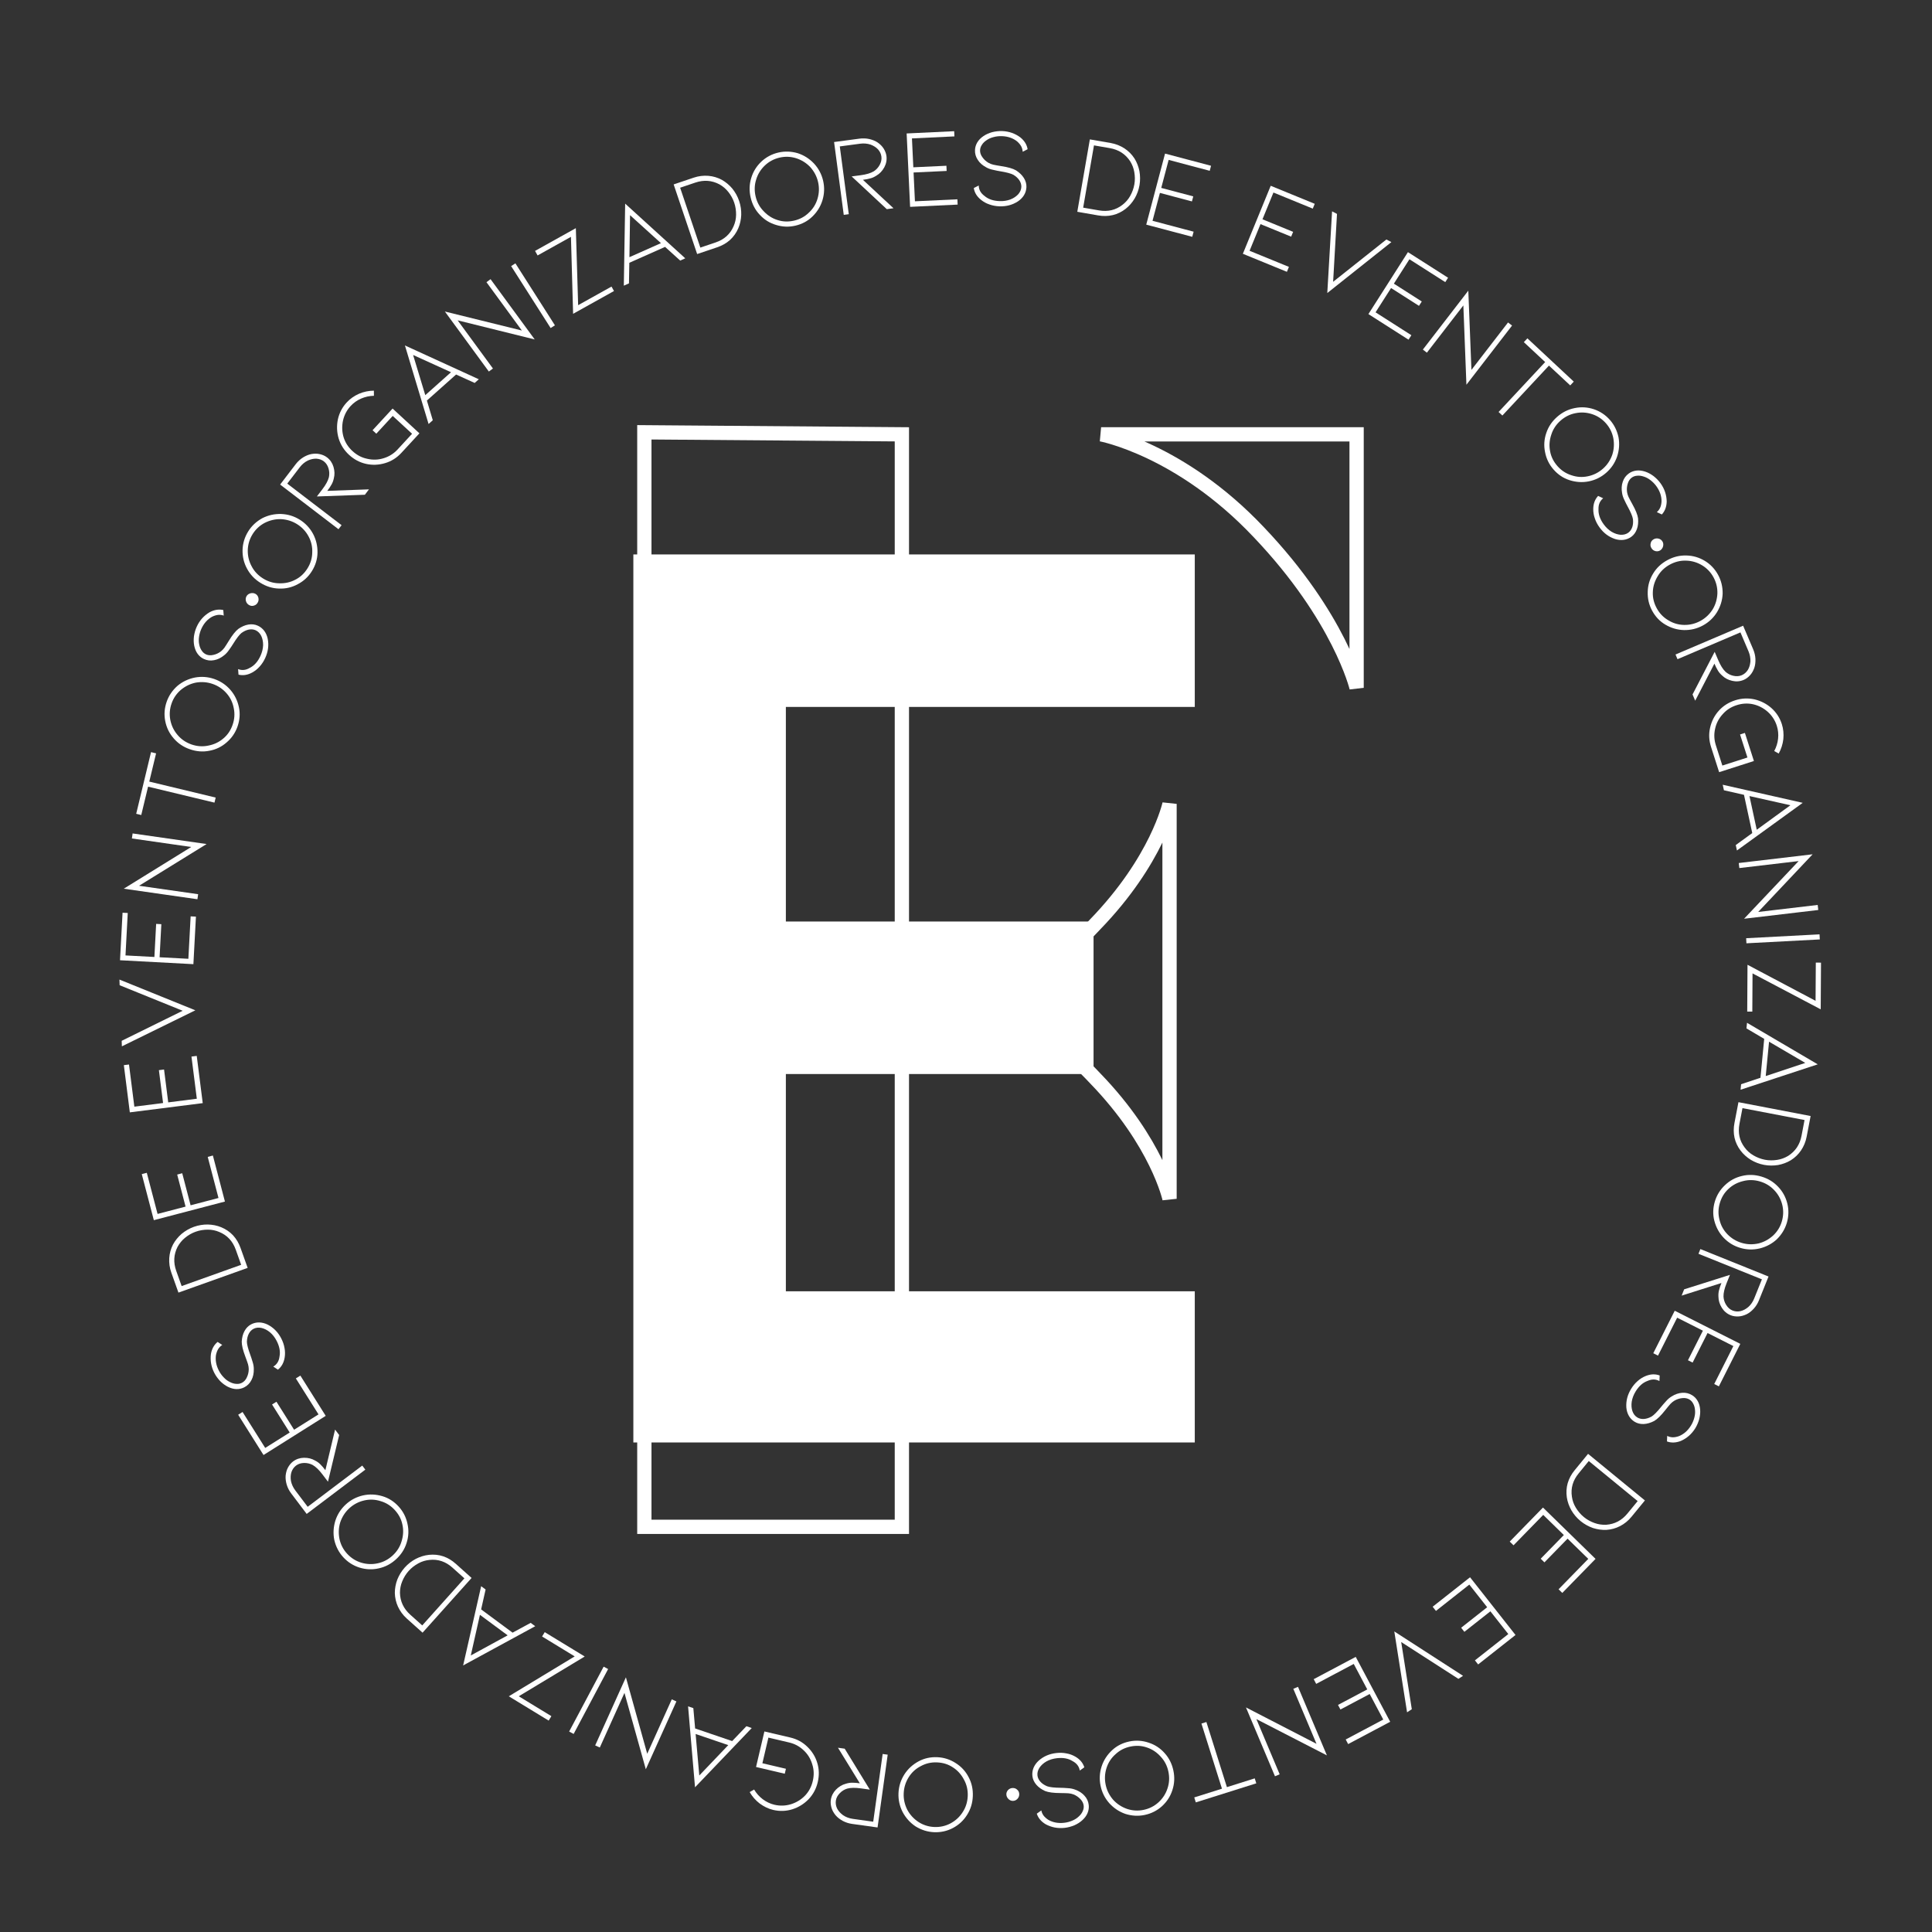 <?xml version="1.0" encoding="UTF-8"?>
<!DOCTYPE svg PUBLIC '-//W3C//DTD SVG 1.0//EN'
          'http://www.w3.org/TR/2001/REC-SVG-20010904/DTD/svg10.dtd'>
<svg height="375" version="1.0" viewBox="0 0 375 375" width="375" xmlns="http://www.w3.org/2000/svg" xmlns:xlink="http://www.w3.org/1999/xlink"
><rect x="0" y="0" width="375" height="375" fill="#333333" stroke="none"/><g fill="#fff"
  ><g
    ><g
      ><path d="M -14.707 2.863 C -15.391 3.953 -15.77 5.145 -15.828 6.461 C -15.883 7.777 -15.605 8.996 -15.02 10.141 C -14.406 11.285 -13.57 12.223 -12.5 12.93 C -11.391 13.613 -10.195 13.992 -8.926 14.047 C -7.609 14.105 -6.391 13.828 -5.266 13.238 C -4.121 12.629 -3.207 11.789 -2.523 10.699 C -1.816 9.586 -1.457 8.395 -1.402 7.078 C -1.344 5.762 -1.598 4.523 -2.211 3.375 C -2.797 2.23 -3.637 1.316 -4.727 0.633 C -5.816 -0.074 -7.008 -0.453 -8.301 -0.508 C -9.594 -0.566 -10.812 -0.309 -11.938 0.301 C -13.062 0.91 -14 1.75 -14.707 2.863 Z M -14.121 9.695 C -14.625 8.688 -14.867 7.621 -14.816 6.504 C -14.77 5.363 -14.438 4.324 -13.852 3.383 C -13.262 2.441 -12.484 1.727 -11.496 1.223 C -10.527 0.691 -9.484 0.449 -8.344 0.5 C -7.207 0.547 -6.188 0.855 -5.27 1.465 C -4.348 2.055 -3.637 2.852 -3.109 3.863 C -2.578 4.832 -2.34 5.895 -2.387 7.035 C -2.438 8.152 -2.742 9.195 -3.355 10.137 C -3.945 11.074 -4.746 11.809 -5.734 12.34 C -6.699 12.848 -7.742 13.086 -8.883 13.039 C -10 12.992 -11.02 12.66 -11.938 12.074 C -12.855 11.465 -13.59 10.684 -14.121 9.695 Z M -14.121 9.695" transform="translate(190.224 341.58)"
      /></g
    ></g
  ></g
  ><g fill="#fff"
  ><g
    ><g
      ><path d="M -10.324 -1.438 L -11.629 -1.621 L -7.383 5.285 C -7.949 5.207 -8.43 5.16 -8.852 5.168 C -9.25 5.16 -9.68 5.23 -10.121 5.371 C -10.832 5.559 -11.461 5.938 -12.031 6.52 C -12.574 7.086 -12.91 7.75 -13.02 8.531 C -13.09 9.031 -13.027 9.551 -12.879 10.059 C -12.727 10.566 -12.457 11.027 -12.102 11.473 C -11.719 11.926 -11.238 12.281 -10.703 12.578 C -10.145 12.875 -9.531 13.074 -8.879 13.164 L -3.945 13.852 L -1.977 -0.277 L -2.957 -0.41 L -4.789 12.738 L -8.742 12.184 C -9.461 12.086 -10.09 11.844 -10.637 11.477 C -11.16 11.094 -11.543 10.664 -11.789 10.188 C -12.027 9.691 -12.113 9.191 -12.043 8.668 C -11.961 8.105 -11.699 7.633 -11.281 7.203 C -10.867 6.773 -10.387 6.484 -9.852 6.316 C -9.16 6.125 -8.273 6.113 -7.188 6.266 L -5.449 6.508 Z M -10.324 -1.438" transform="translate(174.279 340.856)"
      /></g
    ></g
  ></g
  ><g fill="#fff"
  ><g
    ><g
      ><path d="M -13.094 -3.074 L -14.715 3.824 L -9.141 5.133 L -8.914 4.172 L -13.484 3.098 L -12.316 -1.879 L -8.301 -0.934 C -7.23 -0.684 -6.289 -0.191 -5.48 0.582 C -4.664 1.34 -4.113 2.258 -3.801 3.32 C -3.461 4.371 -3.441 5.434 -3.703 6.547 C -3.957 7.637 -4.449 8.578 -5.199 9.371 C -5.945 10.145 -6.867 10.715 -7.938 11.051 C -8.98 11.367 -10.051 11.41 -11.141 11.156 C -11.953 10.965 -12.723 10.602 -13.414 10.082 C -14.102 9.559 -14.652 8.934 -15.09 8.199 L -15.949 8.695 C -15.453 9.555 -14.816 10.293 -14.012 10.91 C -13.207 11.504 -12.336 11.934 -11.375 12.16 C -10.117 12.457 -8.887 12.406 -7.672 12.035 C -6.453 11.648 -5.398 10.992 -4.508 10.074 C -3.605 9.117 -3.031 8.012 -2.742 6.773 C -2.438 5.492 -2.461 4.246 -2.832 3.031 C -3.199 1.816 -3.852 0.762 -4.793 -0.133 C -5.711 -1.027 -6.812 -1.602 -8.074 -1.898 Z M -13.094 -3.074" transform="translate(161.463 339.147)"
      /></g
    ></g
  ></g
  ><g fill="#fff"
  ><g
    ><g
      ><path d="M -12.031 -0.273 L -12.379 -4.219 L -13.398 -4.562 L -12.051 11.148 L -1.039 -0.355 L -2.078 -0.707 L -4.844 2.176 Z M -11.934 0.801 L -5.598 2.961 L -11.223 8.855 Z M -11.934 0.801" transform="translate(146.954 335.765)"
      /></g
    ></g
  ></g
  ><g fill="#fff"
  ><g
    ><g
      ><path d="M -2.738 -1.238 L -7.504 9.324 L -11.641 -5.516 L -17.605 7.703 L -16.707 8.109 L -11.922 -2.492 L -7.777 12.332 L -1.84 -0.832 Z M -2.738 -1.238" transform="translate(133.13 331.08)"
      /></g
    ></g
  ></g
  ><g fill="#fff"
  ><g
    ><g
      ><path d="M -8.688 11.535 L -1.996 -1.062 L -2.867 -1.523 L -9.562 11.07 Z M -8.688 11.535" transform="translate(120.034 325.021)"
      /></g
    ></g
  ></g
  ><g fill="#fff"
  ><g
    ><g
      ><path d="M -14.785 6.508 L -1.984 -1.211 L -9.742 -5.938 L -10.258 -5.098 L -3.926 -1.234 L -16.719 6.512 L -8.98 11.23 L -8.453 10.367 Z M -14.785 6.508" transform="translate(115.476 322.738)"
      /></g
    ></g
  ></g
  ><g fill="#fff"
  ><g
    ><g
      ><path d="M -11.379 -3.918 L -10.512 -7.781 L -11.375 -8.422 L -14.871 6.957 L -0.883 -0.652 L -1.762 -1.305 L -5.277 0.598 Z M -11.613 -2.863 L -6.234 1.117 L -13.387 5.023 Z M -11.613 -2.863" transform="translate(104.767 316.301)"
      /></g
    ></g
  ></g
  ><g fill="#fff"
  ><g
    ><g
      ><path d="M -1.488 -1.332 L -4.543 -4.07 C -5.293 -4.746 -6.098 -5.23 -7 -5.535 C -7.887 -5.832 -8.809 -5.918 -9.75 -5.82 C -10.633 -5.727 -11.488 -5.461 -12.305 -5.043 C -13.09 -4.629 -13.82 -4.074 -14.465 -3.355 C -15.094 -2.652 -15.562 -1.867 -15.906 -1.023 C -16.219 -0.184 -16.387 0.695 -16.387 1.582 C -16.363 2.512 -16.16 3.402 -15.773 4.25 C -15.367 5.113 -14.812 5.879 -14.062 6.551 L -11.004 9.289 Z M -2.883 -1.258 L -11.066 7.879 L -13.387 5.801 C -14.695 4.629 -15.348 3.219 -15.391 1.559 C -15.387 0.797 -15.258 0.059 -14.953 -0.672 C -14.652 -1.402 -14.254 -2.078 -13.711 -2.684 C -13.156 -3.305 -12.516 -3.789 -11.82 -4.168 C -11.125 -4.551 -10.406 -4.762 -9.664 -4.832 C -7.996 -5.016 -6.508 -4.508 -5.203 -3.336 Z M -2.883 -1.258" transform="translate(93.023 307.613)"
      /></g
    ></g
  ></g
  ><g fill="#fff"
  ><g
    ><g
      ><path d="M -12.422 -8.379 C -13.676 -8.09 -14.789 -7.516 -15.758 -6.625 C -16.727 -5.734 -17.395 -4.676 -17.789 -3.453 C -18.168 -2.211 -18.238 -0.957 -17.98 0.297 C -17.68 1.57 -17.105 2.68 -16.246 3.617 C -15.355 4.59 -14.297 5.254 -13.086 5.633 C -11.844 6.012 -10.605 6.066 -9.348 5.777 C -8.062 5.492 -6.965 4.902 -5.996 4.012 C -5.027 3.121 -4.328 2.066 -3.949 0.824 C -3.555 -0.402 -3.5 -1.641 -3.789 -2.895 C -4.059 -4.164 -4.633 -5.277 -5.508 -6.23 C -6.383 -7.188 -7.426 -7.867 -8.652 -8.23 C -9.879 -8.594 -11.137 -8.664 -12.422 -8.379 Z M -16.84 -3.133 C -16.484 -4.203 -15.898 -5.125 -15.074 -5.883 C -14.234 -6.652 -13.266 -7.156 -12.184 -7.402 C -11.102 -7.652 -10.047 -7.605 -8.988 -7.266 C -7.934 -6.957 -7.023 -6.391 -6.254 -5.551 C -5.48 -4.707 -4.977 -3.77 -4.762 -2.691 C -4.527 -1.625 -4.59 -0.555 -4.93 0.535 C -5.238 1.59 -5.824 2.516 -6.664 3.285 C -7.488 4.043 -8.441 4.559 -9.539 4.793 C -10.621 5.039 -11.707 4.992 -12.781 4.668 C -13.824 4.344 -14.73 3.777 -15.5 2.938 C -16.258 2.113 -16.746 1.16 -16.977 0.094 C -17.195 -0.988 -17.164 -2.059 -16.84 -3.133 Z M -16.84 -3.133" transform="translate(82.874 298.638)"
      /></g
    ></g
  ></g
  ><g fill="#fff"
  ><g
    ><g
      ><path d="M -6.281 -8.316 L -7.074 -9.367 L -8.957 -1.484 C -9.301 -1.941 -9.609 -2.312 -9.914 -2.605 C -10.188 -2.895 -10.543 -3.148 -10.953 -3.359 C -11.59 -3.73 -12.301 -3.91 -13.117 -3.898 C -13.902 -3.883 -14.609 -3.652 -15.238 -3.176 C -15.641 -2.871 -15.965 -2.461 -16.219 -1.996 C -16.473 -1.531 -16.605 -1.016 -16.668 -0.445 C -16.719 0.141 -16.629 0.734 -16.461 1.32 C -16.281 1.926 -15.984 2.5 -15.586 3.027 L -12.586 7 L -1.203 -1.594 L -1.797 -2.383 L -12.391 5.617 L -14.801 2.43 C -15.234 1.852 -15.508 1.234 -15.641 0.59 C -15.738 -0.051 -15.703 -0.625 -15.539 -1.133 C -15.355 -1.656 -15.062 -2.07 -14.645 -2.387 C -14.188 -2.73 -13.668 -2.879 -13.07 -2.891 C -12.473 -2.898 -11.93 -2.762 -11.43 -2.504 C -10.809 -2.148 -10.172 -1.527 -9.512 -0.652 L -8.453 0.746 Z M -6.281 -8.316" transform="translate(72.112 286.851)"
      /></g
    ></g
  ></g
  ><g fill="#fff"
  ><g
    ><g
      ><path d="M -13.133 5.91 L -1.062 -1.691 L -5.984 -9.508 L -6.859 -8.957 L -2.461 -1.977 L -7.199 1.004 L -10.625 -4.434 L -11.477 -3.898 L -8.051 1.543 L -12.805 4.535 L -17.203 -2.445 L -18.055 -1.906 Z M -13.133 5.91" transform="translate(64.283 276.508)"
      /></g
    ></g
  ></g
  ><g fill="#fff"
  ><g
    ><g
      ><path d="M -8.766 -8.781 C -9.309 -8.5 -9.746 -8.055 -10.062 -7.469 C -10.379 -6.887 -10.547 -6.207 -10.594 -5.441 C -10.605 -4.746 -10.375 -3.777 -9.898 -2.516 C -9.652 -1.852 -9.469 -1.355 -9.375 -1.031 C -9.285 -0.707 -9.238 -0.387 -9.234 -0.09 C -9.238 0.477 -9.359 1.008 -9.598 1.504 C -9.824 2.016 -10.164 2.363 -10.555 2.566 C -10.867 2.727 -11.219 2.812 -11.633 2.777 C -12.035 2.762 -12.438 2.652 -12.871 2.43 C -13.297 2.23 -13.695 1.941 -14.07 1.543 C -14.441 1.168 -14.77 0.719 -15.031 0.211 C -15.566 -0.82 -15.746 -1.84 -15.594 -2.832 C -15.5 -3.273 -15.359 -3.668 -15.156 -3.996 C -14.938 -4.332 -14.676 -4.59 -14.375 -4.773 L -15.273 -5.367 C -15.953 -4.82 -16.395 -4.047 -16.578 -3.016 C -16.738 -1.746 -16.523 -0.523 -15.91 0.668 C -15.598 1.27 -15.207 1.785 -14.77 2.25 C -14.312 2.707 -13.824 3.07 -13.293 3.34 C -12.73 3.617 -12.176 3.777 -11.629 3.789 C -11.078 3.801 -10.57 3.684 -10.102 3.445 C -9.496 3.133 -9.023 2.664 -8.707 2.031 C -8.383 1.418 -8.234 0.699 -8.254 -0.105 C -8.25 -0.527 -8.324 -1.008 -8.5 -1.535 C -8.656 -2.07 -8.809 -2.512 -8.93 -2.844 C -9.359 -4.004 -9.586 -4.875 -9.594 -5.414 C -9.57 -5.996 -9.461 -6.496 -9.238 -6.93 C -9.02 -7.367 -8.699 -7.703 -8.312 -7.906 C -7.844 -8.148 -7.324 -8.195 -6.773 -8.082 C -6.211 -7.953 -5.648 -7.676 -5.133 -7.25 C -4.605 -6.809 -4.168 -6.246 -3.824 -5.582 C -3.27 -4.508 -3.07 -3.5 -3.262 -2.535 C -3.367 -1.641 -3.773 -0.988 -4.473 -0.578 L -3.57 0.02 C -2.852 -0.551 -2.422 -1.34 -2.258 -2.363 C -2.168 -2.953 -2.168 -3.574 -2.293 -4.199 C -2.402 -4.836 -2.617 -5.441 -2.926 -6.047 C -3.543 -7.234 -4.398 -8.125 -5.543 -8.719 C -6.078 -8.984 -6.648 -9.137 -7.199 -9.148 C -7.75 -9.16 -8.277 -9.035 -8.766 -8.781 Z M -8.766 -8.781" transform="translate(57.516 265.832)"
      /></g
    ></g
  ></g
  ><g fill="#fff"
  ><g
    ><g
      ><path d="M -0.672 -1.879 L -2.051 -5.746 C -2.391 -6.695 -2.867 -7.504 -3.512 -8.207 C -4.152 -8.887 -4.918 -9.402 -5.793 -9.766 C -6.613 -10.105 -7.492 -10.281 -8.41 -10.301 C -9.297 -10.309 -10.203 -10.172 -11.113 -9.848 C -12 -9.531 -12.789 -9.062 -13.492 -8.484 C -14.168 -7.895 -14.734 -7.203 -15.156 -6.426 C -15.582 -5.598 -15.828 -4.715 -15.891 -3.785 C -15.945 -2.832 -15.824 -1.898 -15.484 -0.949 L -14.105 2.918 Z M -1.934 -2.477 L -13.484 1.648 L -14.531 -1.289 C -15.125 -2.941 -15.023 -4.492 -14.273 -5.973 C -13.902 -6.637 -13.438 -7.223 -12.824 -7.723 C -12.211 -8.223 -11.539 -8.625 -10.773 -8.898 C -9.988 -9.18 -9.191 -9.301 -8.402 -9.301 C -7.609 -9.305 -6.879 -9.148 -6.191 -8.855 C -4.637 -8.223 -3.57 -7.066 -2.98 -5.414 Z M -1.934 -2.477" transform="translate(48.742 247.977)"
      /></g
    ></g
  ></g
  ><g fill="#fff"
  ><g
    ><g
      ><path d="M -14.305 1.68 L -0.504 -1.934 L -2.844 -10.867 L -3.844 -10.605 L -1.754 -2.625 L -7.168 -1.207 L -8.793 -7.43 L -9.77 -7.172 L -8.145 -0.953 L -13.578 0.469 L -15.668 -7.512 L -16.645 -7.258 Z M -14.305 1.68" transform="translate(44.163 235.154)"
      /></g
    ></g
  ></g
  ><g fill="#fff"
  ><g
    ><g
      ><path d="M -14.402 -0.188 L -0.25 -1.98 L -1.414 -11.145 L -2.438 -11.016 L -1.398 -2.832 L -6.949 -2.125 L -7.758 -8.504 L -8.758 -8.379 L -7.949 -2 L -13.523 -1.293 L -14.562 -9.477 L -15.562 -9.352 Z M -14.402 -0.188" transform="translate(39.601 216.096)"
      /></g
    ></g
  ></g
  ><g fill="#fff"
  ><g
    ><g
      ><path d="M -14.328 -1.586 L -14.289 -0.512 L -0.031 -7.508 L -14.762 -13.473 L -14.723 -12.375 L -2.488 -7.418 Z M -14.328 -1.586" transform="translate(37.946 203.607)"
      /></g
    ></g
  ></g
  ><g fill="#fff"
  ><g
    ><g
      ><path d="M -14.137 -2.754 L 0.105 -1.992 L 0.598 -11.219 L -0.43 -11.273 L -0.871 -3.035 L -6.457 -3.332 L -6.117 -9.754 L -7.125 -9.809 L -7.465 -3.387 L -13.074 -3.688 L -12.637 -11.926 L -13.645 -11.977 Z M -14.137 -2.754" transform="translate(37.433 189.136)"
      /></g
    ></g
  ></g
  ><g fill="#fff"
  ><g
    ><g
      ><path d="M 0.426 -2.977 L -11.043 -4.617 L 2.066 -12.715 L -12.293 -14.773 L -12.434 -13.797 L -0.918 -12.145 L -14.008 -4.047 L 0.285 -2 Z M 0.426 -2.977" transform="translate(38.034 176.543)"
      /></g
    ></g
  ></g
  ><g fill="#fff"
  ><g
    ><g
      ><path d="M -13.59 -4.488 L -12.609 -4.25 L -11.285 -9.754 L 1.602 -6.656 L 1.836 -7.637 L -11.051 -10.738 L -9.73 -16.219 L -10.711 -16.457 Z M -13.59 -4.488" transform="translate(40.027 162.445)"
      /></g
    ></g
  ></g
  ><g fill="#fff"
  ><g
    ><g
      ><path d="M 1.496 -14.906 C 0.648 -15.875 -0.383 -16.582 -1.625 -17.016 C -2.867 -17.449 -4.117 -17.535 -5.383 -17.305 C -6.656 -17.051 -7.793 -16.516 -8.777 -15.695 C -9.754 -14.828 -10.461 -13.797 -10.879 -12.594 C -11.312 -11.352 -11.398 -10.105 -11.156 -8.859 C -10.906 -7.586 -10.363 -6.469 -9.516 -5.5 C -8.656 -4.5 -7.617 -3.816 -6.375 -3.383 C -5.129 -2.949 -3.867 -2.836 -2.594 -3.09 C -1.328 -3.32 -0.211 -3.859 0.758 -4.707 C 1.746 -5.551 2.453 -6.582 2.879 -7.805 C 3.305 -9.027 3.414 -10.266 3.152 -11.52 C 2.891 -12.773 2.359 -13.91 1.496 -14.906 Z M -5.215 -16.316 C -4.102 -16.508 -3.012 -16.43 -1.957 -16.062 C -0.879 -15.688 0.023 -15.074 0.754 -14.238 C 1.484 -13.402 1.945 -12.453 2.145 -11.359 C 2.371 -10.281 2.301 -9.211 1.926 -8.137 C 1.551 -7.059 0.965 -6.172 0.113 -5.469 C -0.715 -4.758 -1.684 -4.305 -2.805 -4.09 C -3.883 -3.863 -4.973 -3.938 -6.051 -4.312 C -7.105 -4.684 -8.016 -5.277 -8.738 -6.133 C -9.469 -6.969 -9.941 -7.945 -10.164 -9.047 C -10.371 -10.117 -10.301 -11.188 -9.926 -12.262 C -9.559 -13.32 -8.949 -14.199 -8.121 -14.91 C -7.27 -15.613 -6.312 -16.094 -5.215 -16.316 Z M -5.215 -16.316" transform="translate(43.226 148.813)"
      /></g
    ></g
  ></g
  ><g fill="#fff"
  ><g
    ><g
      ><path d="M 1.527 -12.312 C 0.969 -12.57 0.348 -12.637 -0.305 -12.527 C -0.957 -12.418 -1.598 -12.133 -2.23 -11.699 C -2.785 -11.277 -3.41 -10.5 -4.109 -9.348 C -4.48 -8.746 -4.762 -8.297 -4.957 -8.023 C -5.156 -7.754 -5.383 -7.52 -5.613 -7.336 C -6.062 -6.988 -6.555 -6.754 -7.09 -6.641 C -7.637 -6.504 -8.121 -6.555 -8.52 -6.738 C -8.836 -6.887 -9.121 -7.113 -9.348 -7.457 C -9.582 -7.785 -9.742 -8.172 -9.84 -8.648 C -9.941 -9.109 -9.957 -9.598 -9.879 -10.141 C -9.805 -10.664 -9.656 -11.199 -9.418 -11.719 C -8.934 -12.773 -8.242 -13.543 -7.363 -14.035 C -6.957 -14.234 -6.562 -14.363 -6.18 -14.406 C -5.777 -14.438 -5.414 -14.391 -5.086 -14.266 L -5.168 -15.344 C -6.02 -15.539 -6.898 -15.414 -7.824 -14.922 C -8.922 -14.266 -9.758 -13.348 -10.316 -12.129 C -10.602 -11.512 -10.766 -10.887 -10.863 -10.254 C -10.941 -9.613 -10.93 -9.008 -10.812 -8.422 C -10.684 -7.809 -10.469 -7.273 -10.141 -6.832 C -9.812 -6.391 -9.41 -6.062 -8.93 -5.844 C -8.312 -5.559 -7.652 -5.473 -6.961 -5.613 C -6.277 -5.734 -5.621 -6.059 -4.996 -6.57 C -4.664 -6.828 -4.332 -7.184 -4.023 -7.645 C -3.691 -8.098 -3.441 -8.488 -3.254 -8.789 C -2.602 -9.84 -2.055 -10.555 -1.637 -10.895 C -1.164 -11.234 -0.703 -11.453 -0.223 -11.551 C 0.254 -11.645 0.719 -11.598 1.117 -11.418 C 1.594 -11.195 1.949 -10.816 2.203 -10.312 C 2.445 -9.789 2.574 -9.176 2.559 -8.508 C 2.531 -7.82 2.355 -7.129 2.047 -6.449 C 1.543 -5.352 0.871 -4.574 -0.008 -4.133 C -0.777 -3.668 -1.543 -3.582 -2.297 -3.883 L -2.215 -2.805 C -1.324 -2.586 -0.434 -2.734 0.473 -3.234 C 0.992 -3.527 1.48 -3.906 1.898 -4.391 C 2.332 -4.867 2.68 -5.41 2.965 -6.027 C 3.523 -7.246 3.699 -8.469 3.461 -9.734 C 3.344 -10.32 3.109 -10.863 2.781 -11.305 C 2.449 -11.746 2.027 -12.086 1.527 -12.312 Z M 1.527 -12.312" transform="translate(48.51 133.754)"
      /></g
    ></g
  ></g
  ><g fill="#fff"
  ><g
    ><g
      ><path d="M -4.055 -4.945 C -3.898 -5.234 -3.863 -5.539 -3.953 -5.883 C -4.051 -6.211 -4.242 -6.461 -4.531 -6.613 C -4.824 -6.77 -5.156 -6.797 -5.5 -6.707 C -5.859 -6.598 -6.109 -6.41 -6.262 -6.117 C -6.43 -5.809 -6.445 -5.496 -6.348 -5.168 C -6.238 -4.812 -6.02 -4.57 -5.707 -4.406 C -5.418 -4.25 -5.113 -4.215 -4.777 -4.332 C -4.449 -4.434 -4.219 -4.633 -4.055 -4.945 Z M -4.055 -4.945" transform="translate(54.096 121.87)"
      /></g
    ></g
  ></g
  ><g fill="#fff"
  ><g
    ><g
      ><path d="M 4.75 -14.211 C 4.137 -15.34 3.285 -16.258 2.168 -16.957 C 1.051 -17.652 -0.145 -18.012 -1.434 -18.062 C -2.73 -18.098 -3.957 -17.828 -5.098 -17.246 C -6.242 -16.613 -7.16 -15.766 -7.832 -14.684 C -8.527 -13.566 -8.887 -12.371 -8.93 -11.102 C -8.961 -9.805 -8.684 -8.594 -8.07 -7.461 C -7.449 -6.301 -6.59 -5.402 -5.473 -4.703 C -4.355 -4.008 -3.148 -3.617 -1.852 -3.586 C -0.562 -3.531 0.645 -3.812 1.777 -4.426 C 2.93 -5.027 3.844 -5.875 4.531 -6.977 C 5.215 -8.074 5.594 -9.262 5.617 -10.539 C 5.637 -11.82 5.367 -13.047 4.75 -14.211 Z M -1.488 -17.062 C -0.359 -17.008 0.684 -16.691 1.637 -16.098 C 2.602 -15.496 3.348 -14.695 3.875 -13.719 C 4.402 -12.742 4.641 -11.715 4.598 -10.605 C 4.582 -9.504 4.277 -8.477 3.676 -7.508 C 3.07 -6.543 2.301 -5.805 1.316 -5.309 C 0.352 -4.797 -0.691 -4.57 -1.832 -4.609 C -2.934 -4.625 -3.98 -4.938 -4.949 -5.543 C -5.898 -6.133 -6.652 -6.914 -7.168 -7.91 C -7.699 -8.887 -7.945 -9.945 -7.918 -11.066 C -7.883 -12.156 -7.578 -13.184 -6.977 -14.152 C -6.383 -15.102 -5.598 -15.824 -4.633 -16.336 C -3.648 -16.832 -2.609 -17.09 -1.488 -17.062 Z M -1.488 -17.062" transform="translate(56.01 117.826)"
      /></g
    ></g
  ></g
  ><g fill="#fff"
  ><g
    ><g
      ><path d="M 6.336 -8.277 L 7.133 -9.324 L -0.965 -9.027 C -0.617 -9.48 -0.344 -9.879 -0.141 -10.25 C 0.062 -10.59 0.211 -11 0.309 -11.453 C 0.496 -12.164 0.477 -12.898 0.246 -13.684 C 0.02 -14.434 -0.391 -15.055 -1.016 -15.531 C -1.418 -15.84 -1.898 -16.043 -2.414 -16.16 C -2.934 -16.281 -3.465 -16.273 -4.031 -16.18 C -4.609 -16.074 -5.156 -15.828 -5.68 -15.508 C -6.211 -15.172 -6.688 -14.73 -7.086 -14.211 L -10.113 -10.254 L 1.215 -1.586 L 1.812 -2.371 L -8.73 -10.438 L -6.301 -13.609 C -5.863 -14.184 -5.34 -14.613 -4.754 -14.91 C -4.164 -15.176 -3.602 -15.301 -3.062 -15.277 C -2.512 -15.238 -2.035 -15.07 -1.617 -14.75 C -1.164 -14.402 -0.883 -13.938 -0.715 -13.367 C -0.543 -12.793 -0.531 -12.23 -0.645 -11.684 C -0.82 -10.988 -1.25 -10.211 -1.914 -9.34 L -2.98 -7.945 Z M 6.336 -8.277" transform="translate(64.486 104.307)"
      /></g
    ></g
  ></g
  ><g fill="#fff"
  ><g
    ><g
      ><path d="M 9.125 -9.883 L 3.918 -14.691 L 0.031 -10.484 L 0.758 -9.812 L 3.941 -13.262 L 7.699 -9.797 L 4.902 -6.766 C 4.156 -5.957 3.262 -5.379 2.188 -5.055 C 1.133 -4.719 0.062 -4.691 -1.02 -4.945 C -2.102 -5.164 -3.035 -5.672 -3.875 -6.445 C -4.699 -7.203 -5.277 -8.098 -5.598 -9.141 C -5.902 -10.168 -5.945 -11.254 -5.711 -12.352 C -5.473 -13.414 -4.984 -14.367 -4.227 -15.188 C -3.66 -15.801 -2.965 -16.297 -2.172 -16.637 C -1.375 -16.98 -0.562 -17.152 0.293 -17.172 L 0.285 -18.164 C -0.711 -18.156 -1.664 -17.961 -2.598 -17.566 C -3.512 -17.16 -4.312 -16.613 -4.98 -15.887 C -5.859 -14.938 -6.422 -13.844 -6.699 -12.605 C -6.961 -11.352 -6.91 -10.113 -6.551 -8.883 C -6.16 -7.625 -5.48 -6.582 -4.547 -5.719 C -3.578 -4.824 -2.484 -4.234 -1.246 -3.957 C -0.008 -3.68 1.234 -3.73 2.477 -4.105 C 3.703 -4.465 4.75 -5.145 5.625 -6.094 Z M 9.125 -9.883" transform="translate(72.285 93.992)"
      /></g
    ></g
  ></g
  ><g fill="#fff"
  ><g
    ><g
      ><path d="M 6.16 -10.336 L 9.766 -8.699 L 10.57 -9.414 L -3.77 -15.977 L 0.82 -0.73 L 1.637 -1.461 L 0.492 -5.285 Z M 5.176 -10.781 L 0.18 -6.332 L -2.184 -14.129 Z M 5.176 -10.781" transform="translate(82.367 83.03)"
      /></g
    ></g
  ></g
  ><g fill="#fff"
  ><g
    ><g
      ><path d="M 2.426 -1.777 L -4.422 -11.125 L 10.535 -7.418 L 1.965 -19.117 L 1.168 -18.535 L 8.039 -9.152 L -6.902 -12.84 L 1.629 -1.191 Z M 2.426 -1.777" transform="translate(93.253 73.305)"
      /></g
    ></g
  ></g
  ><g fill="#fff"
  ><g
    ><g
      ><path d="M -5.762 -13.242 L 1.906 -1.215 L 2.738 -1.746 L -4.93 -13.773 Z M -5.762 -13.242" transform="translate(104.972 64.89)"
      /></g
    ></g
  ></g
  ><g fill="#fff"
  ><g
    ><g
      ><path d="M 1.613 -16.074 L 2.031 -1.133 L 9.965 -5.555 L 9.484 -6.418 L 3.008 -2.809 L 2.562 -17.758 L -5.355 -13.344 L -4.863 -12.461 Z M 1.613 -16.074" transform="translate(109.209 62.043)"
      /></g
    ></g
  ></g
  ><g fill="#fff"
  ><g
    ><g
      ><path d="M 9.012 -7.973 L 11.949 -5.316 L 12.93 -5.754 L 1.266 -16.367 L 1.004 -0.445 L 2.004 -0.891 L 2.074 -4.887 Z M 8.211 -8.699 L 2.094 -5.977 L 2.215 -14.125 Z M 8.211 -8.699" transform="translate(120.078 55.894)"
      /></g
    ></g
  ></g
  ><g fill="#fff"
  ><g
    ><g
      ><path d="M 1.891 -0.637 L 5.781 -1.949 C 6.738 -2.273 7.555 -2.734 8.266 -3.367 C 8.957 -3.996 9.488 -4.754 9.867 -5.621 C 10.219 -6.434 10.41 -7.309 10.449 -8.227 C 10.473 -9.113 10.352 -10.023 10.043 -10.938 C 9.742 -11.832 9.289 -12.629 8.723 -13.34 C 8.145 -14.023 7.461 -14.605 6.691 -15.039 C 5.871 -15.48 4.996 -15.742 4.066 -15.82 C 3.113 -15.895 2.176 -15.785 1.223 -15.465 L -2.668 -14.152 Z M 2.512 -1.891 L -1.41 -13.512 L 1.543 -14.508 C 3.207 -15.07 4.754 -14.941 6.223 -14.164 C 6.883 -13.785 7.461 -13.309 7.949 -12.684 C 8.438 -12.062 8.828 -11.383 9.086 -10.613 C 9.352 -9.824 9.461 -9.027 9.449 -8.234 C 9.438 -7.445 9.266 -6.715 8.965 -6.035 C 8.305 -4.492 7.129 -3.445 5.465 -2.887 Z M 2.512 -1.891" transform="translate(133.424 49.948)"
      /></g
    ></g
  ></g
  ><g fill="#fff"
  ><g
    ><g
      ><path d="M 13.406 -6.688 C 13.773 -7.922 13.824 -9.172 13.527 -10.453 C 13.227 -11.734 12.637 -12.836 11.762 -13.785 C 10.867 -14.727 9.812 -15.402 8.594 -15.797 C 7.34 -16.16 6.09 -16.207 4.848 -15.922 C 3.566 -15.625 2.465 -15.031 1.539 -14.164 C 0.598 -13.27 -0.059 -12.215 -0.426 -10.984 C -0.812 -9.723 -0.836 -8.477 -0.539 -7.195 C -0.242 -5.914 0.332 -4.785 1.227 -3.844 C 2.098 -2.895 3.152 -2.238 4.387 -1.871 C 5.625 -1.484 6.875 -1.434 8.137 -1.727 C 9.398 -2.02 10.504 -2.59 11.426 -3.48 C 12.344 -4.367 13.023 -5.426 13.406 -6.688 Z M 11.016 -13.117 C 11.773 -12.277 12.289 -11.316 12.543 -10.227 C 12.801 -9.113 12.758 -8.023 12.441 -6.961 C 12.125 -5.895 11.566 -5 10.75 -4.246 C 9.961 -3.477 9.02 -2.969 7.91 -2.711 C 6.797 -2.453 5.734 -2.477 4.684 -2.82 C 3.641 -3.141 2.742 -3.723 1.965 -4.555 C 1.195 -5.344 0.68 -6.305 0.422 -7.418 C 0.168 -8.508 0.188 -9.594 0.527 -10.664 C 0.844 -11.727 1.418 -12.648 2.23 -13.422 C 3.023 -14.168 3.965 -14.68 5.078 -14.938 C 6.168 -15.191 7.234 -15.145 8.277 -14.824 C 9.328 -14.48 10.242 -13.926 11.016 -13.117 Z M 11.016 -13.117" transform="translate(146.24 45.53)"
      /></g
    ></g
  ></g
  ><g fill="#fff"
  ><g
    ><g
      ><path d="M 10.332 -1.371 L 11.637 -1.547 L 5.703 -7.066 C 6.27 -7.141 6.742 -7.227 7.148 -7.348 C 7.535 -7.441 7.93 -7.629 8.316 -7.879 C 8.953 -8.25 9.457 -8.781 9.852 -9.496 C 10.223 -10.188 10.371 -10.918 10.266 -11.699 C 10.199 -12.199 10.004 -12.684 9.723 -13.133 C 9.441 -13.582 9.059 -13.953 8.594 -14.289 C 8.109 -14.625 7.547 -14.836 6.953 -14.98 C 6.336 -15.117 5.691 -15.145 5.039 -15.059 L 0.102 -14.402 L 1.98 -0.262 L 2.957 -0.395 L 1.211 -13.551 L 5.168 -14.078 C 5.887 -14.172 6.559 -14.109 7.184 -13.902 C 7.793 -13.672 8.273 -13.363 8.637 -12.969 C 9.004 -12.551 9.219 -12.094 9.289 -11.57 C 9.363 -11.004 9.234 -10.48 8.949 -9.953 C 8.664 -9.43 8.277 -9.023 7.809 -8.719 C 7.191 -8.348 6.34 -8.102 5.254 -7.957 L 3.512 -7.727 Z M 10.332 -1.371" transform="translate(161.792 41.969)"
      /></g
    ></g
  ></g
  ><g fill="#fff"
  ><g
    ><g
      ><path d="M 1.324 -14.34 L 1.996 -0.094 L 11.223 -0.531 L 11.172 -1.559 L 2.934 -1.172 L 2.668 -6.762 L 9.09 -7.062 L 9.043 -8.07 L 2.621 -7.77 L 2.355 -13.379 L 10.598 -13.77 L 10.551 -14.777 Z M 1.324 -14.34" transform="translate(174.655 40.243)"
      /></g
    ></g
  ></g
  ><g fill="#fff"
  ><g
    ><g
      ><path d="M 11.961 -3.305 C 11.984 -3.918 11.809 -4.52 11.457 -5.082 C 11.105 -5.641 10.594 -6.121 9.953 -6.543 C 9.352 -6.895 8.395 -7.172 7.062 -7.375 C 6.363 -7.488 5.84 -7.574 5.516 -7.652 C 5.188 -7.73 4.887 -7.852 4.625 -7.996 C 4.133 -8.277 3.73 -8.645 3.418 -9.094 C 3.082 -9.547 2.945 -10.012 2.961 -10.449 C 2.977 -10.801 3.078 -11.148 3.309 -11.492 C 3.52 -11.836 3.816 -12.133 4.223 -12.402 C 4.605 -12.672 5.051 -12.875 5.586 -13.008 C 6.094 -13.145 6.645 -13.211 7.215 -13.188 C 8.379 -13.145 9.352 -12.801 10.141 -12.18 C 10.48 -11.879 10.754 -11.562 10.941 -11.227 C 11.125 -10.867 11.223 -10.512 11.23 -10.16 L 12.191 -10.652 C 12.051 -11.516 11.594 -12.277 10.785 -12.945 C 9.762 -13.707 8.59 -14.125 7.254 -14.176 C 6.574 -14.199 5.934 -14.117 5.312 -13.965 C 4.691 -13.789 4.133 -13.547 3.637 -13.215 C 3.117 -12.859 2.707 -12.457 2.426 -11.984 C 2.145 -11.512 1.996 -11.016 1.977 -10.488 C 1.949 -9.809 2.125 -9.164 2.52 -8.578 C 2.891 -7.992 3.445 -7.512 4.156 -7.133 C 4.52 -6.922 4.977 -6.75 5.52 -6.645 C 6.062 -6.512 6.523 -6.43 6.871 -6.371 C 8.094 -6.172 8.965 -5.941 9.438 -5.684 C 9.93 -5.379 10.312 -5.035 10.582 -4.629 C 10.852 -4.227 10.988 -3.781 10.973 -3.344 C 10.953 -2.816 10.738 -2.34 10.371 -1.914 C 9.98 -1.492 9.465 -1.137 8.84 -0.898 C 8.191 -0.656 7.488 -0.551 6.742 -0.582 C 5.535 -0.625 4.559 -0.949 3.816 -1.59 C 3.09 -2.125 2.719 -2.797 2.703 -3.609 L 1.742 -3.117 C 1.883 -2.211 2.359 -1.449 3.172 -0.805 C 3.641 -0.434 4.176 -0.129 4.785 0.07 C 5.391 0.289 6.023 0.402 6.703 0.43 C 8.039 0.477 9.238 0.172 10.32 -0.535 C 10.812 -0.867 11.227 -1.289 11.508 -1.762 C 11.789 -2.234 11.938 -2.758 11.961 -3.305 Z M 11.961 -3.305" transform="translate(187.269 39.616)"
      /></g
    ></g
  ></g
  ><g fill="#fff"
  ><g
    ><g
      ><path d="M 1.969 0.34 L 6.012 1.043 C 7.004 1.215 7.941 1.199 8.871 0.98 C 9.777 0.762 10.605 0.348 11.355 -0.234 C 12.051 -0.781 12.637 -1.461 13.105 -2.246 C 13.551 -3.016 13.879 -3.871 14.043 -4.824 C 14.203 -5.754 14.184 -6.668 14.027 -7.566 C 13.848 -8.445 13.523 -9.277 13.055 -10.027 C 12.543 -10.809 11.898 -11.453 11.117 -11.969 C 10.316 -12.484 9.441 -12.836 8.449 -13.012 L 4.406 -13.711 Z M 3.109 -0.461 L 5.207 -12.547 L 8.277 -12.016 C 10.004 -11.715 11.305 -10.867 12.223 -9.48 C 12.625 -8.832 12.902 -8.141 13.035 -7.359 C 13.168 -6.578 13.188 -5.797 13.047 -4.996 C 12.906 -4.176 12.621 -3.422 12.234 -2.734 C 11.848 -2.043 11.348 -1.484 10.758 -1.027 C 9.441 0.012 7.91 0.371 6.18 0.07 Z M 3.109 -0.461" transform="translate(207.133 40.767)"
      /></g
    ></g
  ></g
  ><g fill="#fff"
  ><g
    ><g
      ><path d="M 5.578 -13.277 L 1.93 0.512 L 10.859 2.875 L 11.125 1.879 L 3.148 -0.234 L 4.582 -5.645 L 10.797 -3.996 L 11.055 -4.973 L 4.84 -6.617 L 6.277 -12.051 L 14.25 -9.938 L 14.508 -10.914 Z M 5.578 -13.277" transform="translate(220.556 43.09)"
      /></g
    ></g
  ></g
  ><g fill="#fff"
  ><g
    ><g
      ><path d="M 7.254 -12.441 L 1.848 0.758 L 10.398 4.258 L 10.789 3.301 L 3.152 0.176 L 5.273 -5 L 11.223 -2.566 L 11.605 -3.5 L 5.656 -5.938 L 7.785 -11.133 L 15.418 -8.008 L 15.801 -8.941 Z M 7.254 -12.441" transform="translate(239.39 48.502)"
      /></g
    ></g
  ></g
  ><g fill="#fff"
  ><g
    ><g
      ><path d="M 8.434 -11.691 L 7.48 -12.188 L 6.551 3.668 L 18.992 -6.219 L 18.02 -6.723 L 7.684 1.488 Z M 8.434 -11.691" transform="translate(251.075 53.21)"
      /></g
    ></g
  ></g
  ><g fill="#fff"
  ><g
    ><g
      ><path d="M 9.355 -10.949 L 1.684 1.074 L 9.469 6.043 L 10.023 5.176 L 3.07 0.734 L 6.082 -3.98 L 11.5 -0.523 L 12.043 -1.371 L 6.625 -4.832 L 9.645 -9.566 L 16.602 -5.129 L 17.145 -5.98 Z M 9.355 -10.949" transform="translate(263.924 59.889)"
      /></g
    ></g
  ></g
  ><g fill="#fff"
  ><g
    ><g
      ><path d="M 2.379 1.836 L 9.457 -7.336 L 10.051 8.059 L 18.91 -3.426 L 18.129 -4.027 L 11.023 5.18 L 10.418 -10.199 L 1.598 1.234 Z M 2.379 1.836" transform="translate(274.58 66.617)"
      /></g
    ></g
  ></g
  ><g fill="#fff"
  ><g
    ><g
      ><path d="M 10.598 -9.621 L 9.906 -8.883 L 14.047 -5.02 L 5.004 4.672 L 5.742 5.359 L 14.785 -4.332 L 18.91 -0.484 L 19.598 -1.223 Z M 10.598 -9.621" transform="translate(285.869 75.293)"
      /></g
    ></g
  ></g
  ><g fill="#fff"
  ><g
    ><g
      ><path d="M 12.238 8.645 C 13.5 8.383 14.621 7.832 15.609 6.965 C 16.602 6.094 17.289 5.051 17.711 3.836 C 18.117 2.602 18.215 1.348 17.984 0.09 C 17.707 -1.188 17.16 -2.312 16.32 -3.27 C 15.449 -4.258 14.406 -4.945 13.203 -5.352 C 11.973 -5.758 10.73 -5.836 9.473 -5.574 C 8.18 -5.316 7.07 -4.75 6.082 -3.883 C 5.094 -3.016 4.371 -1.973 3.965 -0.738 C 3.547 0.477 3.465 1.715 3.727 2.977 C 3.969 4.254 4.52 5.375 5.375 6.348 C 6.227 7.32 7.254 8.023 8.473 8.414 C 9.691 8.805 10.945 8.902 12.238 8.645 Z M 16.77 3.492 C 16.391 4.559 15.785 5.469 14.945 6.207 C 14.09 6.957 13.109 7.441 12.02 7.664 C 10.934 7.891 9.879 7.82 8.832 7.457 C 7.781 7.125 6.887 6.539 6.133 5.684 C 5.379 4.824 4.895 3.875 4.703 2.793 C 4.492 1.719 4.574 0.652 4.941 -0.426 C 5.273 -1.477 5.875 -2.387 6.734 -3.141 C 7.574 -3.879 8.539 -4.379 9.641 -4.586 C 10.727 -4.812 11.812 -4.742 12.879 -4.391 C 13.914 -4.047 14.809 -3.457 15.562 -2.602 C 16.301 -1.762 16.766 -0.797 16.977 0.273 C 17.172 1.359 17.117 2.43 16.77 3.492 Z M 16.77 3.492" transform="translate(296.168 84.784)"
      /></g
    ></g
  ></g
  ><g fill="#fff"
  ><g
    ><g
      ><path d="M 9.965 7.395 C 10.465 7.035 10.828 6.527 11.055 5.902 C 11.281 5.277 11.348 4.582 11.281 3.816 C 11.188 3.125 10.82 2.203 10.16 1.027 C 9.82 0.406 9.566 -0.059 9.426 -0.363 C 9.285 -0.668 9.195 -0.984 9.148 -1.273 C 9.066 -1.836 9.105 -2.379 9.27 -2.902 C 9.422 -3.445 9.703 -3.84 10.059 -4.098 C 10.344 -4.301 10.68 -4.438 11.094 -4.465 C 11.496 -4.508 11.91 -4.457 12.371 -4.305 C 12.824 -4.168 13.258 -3.941 13.691 -3.605 C 14.109 -3.285 14.504 -2.891 14.836 -2.43 C 15.516 -1.488 15.844 -0.508 15.84 0.5 C 15.816 0.949 15.734 1.363 15.582 1.715 C 15.414 2.078 15.191 2.375 14.922 2.598 L 15.898 3.055 C 16.492 2.41 16.812 1.582 16.84 0.535 C 16.812 -0.742 16.422 -1.922 15.637 -3.008 C 15.238 -3.559 14.777 -4.012 14.273 -4.406 C 13.754 -4.789 13.223 -5.078 12.652 -5.266 C 12.055 -5.457 11.488 -5.531 10.941 -5.465 C 10.395 -5.395 9.91 -5.207 9.48 -4.898 C 8.93 -4.5 8.531 -3.965 8.312 -3.293 C 8.082 -2.641 8.039 -1.906 8.18 -1.117 C 8.238 -0.695 8.383 -0.234 8.633 0.262 C 8.867 0.77 9.082 1.184 9.25 1.492 C 9.848 2.582 10.199 3.406 10.285 3.941 C 10.352 4.516 10.316 5.027 10.164 5.492 C 10.008 5.953 9.742 6.336 9.387 6.594 C 8.961 6.902 8.453 7.023 7.891 6.996 C 7.316 6.949 6.719 6.758 6.148 6.414 C 5.562 6.055 5.043 5.562 4.605 4.957 C 3.898 3.977 3.555 3.012 3.602 2.027 C 3.574 1.129 3.875 0.422 4.508 -0.09 L 3.531 -0.547 C 2.902 0.125 2.594 0.969 2.582 2.004 C 2.582 2.602 2.672 3.215 2.891 3.812 C 3.09 4.43 3.391 4.996 3.789 5.547 C 4.57 6.633 5.551 7.387 6.77 7.805 C 7.34 7.992 7.926 8.055 8.473 7.984 C 9.016 7.914 9.52 7.715 9.965 7.395 Z M 9.965 7.395" transform="translate(306.665 96.803)"
      /></g
    ></g
  ></g
  ><g fill="#fff"
  ><g
    ><g
      ><path d="M 6.301 -1.098 C 6.477 -0.816 6.723 -0.637 7.066 -0.543 C 7.398 -0.469 7.711 -0.512 7.988 -0.688 C 8.266 -0.863 8.453 -1.141 8.547 -1.484 C 8.629 -1.852 8.586 -2.16 8.41 -2.438 C 8.223 -2.734 7.957 -2.906 7.625 -2.98 C 7.262 -3.059 6.941 -2.988 6.645 -2.801 C 6.367 -2.621 6.188 -2.375 6.125 -2.023 C 6.051 -1.691 6.109 -1.391 6.301 -1.098 Z M 6.301 -1.098" transform="translate(314.259 107.515)"
      /></g
    ></g
  ></g
  ><g fill="#fff"
  ><g
    ><g
      ><path d="M 10.031 11.129 C 11.316 11.152 12.535 10.863 13.691 10.234 C 14.848 9.605 15.75 8.742 16.43 7.645 C 17.098 6.535 17.469 5.332 17.52 4.055 C 17.535 2.746 17.246 1.531 16.637 0.414 C 16.008 -0.742 15.141 -1.648 14.059 -2.305 C 12.945 -2.973 11.754 -3.324 10.469 -3.348 C 9.152 -3.383 7.945 -3.074 6.789 -2.445 C 5.633 -1.816 4.699 -0.961 4.031 0.152 C 3.352 1.25 3 2.438 2.977 3.727 C 2.934 5.023 3.223 6.242 3.84 7.379 C 4.461 8.516 5.305 9.43 6.41 10.078 C 7.512 10.727 8.715 11.098 10.031 11.129 Z M 15.586 7.105 C 14.98 8.059 14.191 8.812 13.207 9.348 C 12.207 9.895 11.145 10.148 10.035 10.129 C 8.926 10.105 7.91 9.809 6.969 9.223 C 6.016 8.668 5.273 7.898 4.727 6.895 C 4.184 5.895 3.922 4.863 3.969 3.762 C 4 2.668 4.32 1.648 4.914 0.672 C 5.469 -0.277 6.258 -1.031 7.262 -1.578 C 8.242 -2.113 9.293 -2.387 10.414 -2.348 C 11.523 -2.324 12.566 -2.02 13.531 -1.441 C 14.461 -0.875 15.207 -0.105 15.75 0.895 C 16.285 1.879 16.527 2.922 16.5 4.012 C 16.449 5.113 16.16 6.145 15.586 7.105 Z M 15.586 7.105" transform="translate(316.845 111.168)"
      /></g
    ></g
  ></g
  ><g fill="#fff"
  ><g
    ><g
      ><path d="M 4.086 9.59 L 4.602 10.801 L 8.332 3.605 C 8.559 4.129 8.766 4.566 8.992 4.922 C 9.188 5.27 9.469 5.602 9.816 5.906 C 10.344 6.422 10.992 6.766 11.789 6.949 C 12.555 7.125 13.293 7.07 14.02 6.762 C 14.484 6.566 14.898 6.246 15.254 5.855 C 15.613 5.465 15.867 4.996 16.066 4.457 C 16.258 3.898 16.316 3.305 16.293 2.691 C 16.262 2.062 16.113 1.434 15.855 0.828 L 13.902 -3.754 L 0.781 1.836 L 1.168 2.746 L 13.383 -2.457 L 14.949 1.215 C 15.23 1.883 15.348 2.547 15.32 3.203 C 15.258 3.848 15.09 4.398 14.805 4.855 C 14.5 5.316 14.117 5.648 13.633 5.855 C 13.109 6.078 12.566 6.094 11.984 5.961 C 11.402 5.828 10.91 5.559 10.488 5.191 C 9.969 4.695 9.504 3.941 9.074 2.93 L 8.383 1.316 Z M 4.086 9.59" transform="translate(324.435 125.204)"
      /></g
    ></g
  ></g
  ><g fill="#fff"
  ><g
    ><g
      ><path d="M 4.109 12.809 L 10.859 10.641 L 9.109 5.188 L 8.168 5.492 L 9.602 9.961 L 4.734 11.523 L 3.477 7.598 C 3.141 6.551 3.074 5.488 3.324 4.395 C 3.551 3.309 4.055 2.363 4.805 1.547 C 5.531 0.715 6.43 0.148 7.516 -0.199 C 8.582 -0.543 9.645 -0.605 10.711 -0.371 C 11.758 -0.133 12.723 0.363 13.562 1.109 C 14.371 1.84 14.957 2.734 15.301 3.801 C 15.555 4.594 15.645 5.441 15.551 6.301 C 15.457 7.16 15.207 7.957 14.801 8.707 L 15.672 9.191 C 16.152 8.32 16.453 7.395 16.57 6.391 C 16.664 5.391 16.582 4.426 16.281 3.484 C 15.887 2.254 15.211 1.227 14.27 0.375 C 13.309 -0.469 12.203 -1.035 10.957 -1.328 C 9.672 -1.605 8.426 -1.531 7.215 -1.141 C 5.961 -0.738 4.906 -0.078 4.059 0.863 C 3.207 1.805 2.641 2.91 2.355 4.176 C 2.062 5.422 2.141 6.664 2.535 7.898 Z M 4.109 12.809" transform="translate(329.575 137.07)"
      /></g
    ></g
  ></g
  ><g fill="#fff"
  ><g
    ><g
      ><path d="M 5.965 10.453 L 2.762 12.781 L 2.992 13.832 L 15.762 4.586 L 0.23 1.074 L 0.465 2.145 L 4.359 3.031 Z M 6.836 9.812 L 5.422 3.273 L 13.371 5.055 Z M 6.836 9.812" transform="translate(334.147 151.244)"
      /></g
    ></g
  ></g
  ><g fill="#fff"
  ><g
    ><g
      ><path d="M 0.352 2.984 L 11.859 1.629 L 1.27 12.82 L 15.672 11.121 L 15.559 10.141 L 4.008 11.504 L 14.574 0.312 L 0.238 2.004 Z M 0.352 2.984" transform="translate(337.254 165.507)"
      /></g
    ></g
  ></g
  ><g fill="#fff"
  ><g
    ><g
      ><path d="M 14.363 1.504 L 0.121 2.258 L 0.172 3.242 L 14.414 2.492 Z M 14.363 1.504" transform="translate(338.808 179.851)"
      /></g
    ></g
  ></g
  ><g fill="#fff"
  ><g
    ><g
      ><path d="M 13.195 9.32 L -0.016 2.324 L -0.07 11.41 L 0.918 11.418 L 0.961 4 L 14.195 10.973 L 14.25 1.91 L 13.242 1.902 Z M 13.195 9.32" transform="translate(339.205 184.937)"
      /></g
    ></g
  ></g
  ><g fill="#fff"
  ><g
    ><g
      ><path d="M 2.504 11.77 L -1.254 13.02 L -1.355 14.086 L 13.621 9.16 L -0.105 1.094 L -0.211 2.184 L 3.23 4.215 Z M 3.527 11.43 L 4.172 4.766 L 11.203 8.883 Z M 3.527 11.43" transform="translate(339.2 197.428)"
      /></g
    ></g
  ></g
  ><g fill="#fff"
  ><g
    ><g
      ><path d="M -0.375 1.961 L -1.148 5.992 C -1.34 6.98 -1.34 7.922 -1.141 8.852 C -0.934 9.762 -0.535 10.598 0.035 11.355 C 0.57 12.062 1.238 12.66 2.016 13.145 C 2.777 13.602 3.629 13.945 4.574 14.125 C 5.5 14.305 6.418 14.301 7.316 14.16 C 8.199 13.992 9.039 13.688 9.797 13.227 C 10.586 12.73 11.242 12.098 11.77 11.328 C 12.301 10.535 12.668 9.668 12.859 8.676 L 13.633 4.648 Z M 0.406 3.117 L 12.453 5.426 L 11.867 8.488 C 11.539 10.211 10.664 11.496 9.266 12.391 C 8.609 12.777 7.91 13.047 7.129 13.164 C 6.348 13.281 5.562 13.289 4.766 13.137 C 3.945 12.977 3.199 12.68 2.516 12.277 C 1.832 11.879 1.281 11.371 0.84 10.773 C -0.18 9.438 -0.508 7.902 -0.18 6.176 Z M 0.406 3.117" transform="translate(337.807 211.971)"
      /></g
    ></g
  ></g
  ><g fill="#fff"
  ><g
    ><g
      ><path d="M -0.781 14.961 C 0.113 15.891 1.176 16.547 2.441 16.918 C 3.703 17.293 4.953 17.316 6.207 17.023 C 7.465 16.711 8.578 16.125 9.52 15.258 C 10.453 14.344 11.109 13.277 11.473 12.059 C 11.844 10.797 11.871 9.547 11.57 8.312 C 11.258 7.055 10.664 5.965 9.77 5.035 C 8.863 4.082 7.793 3.445 6.527 3.07 C 5.266 2.699 4 2.645 2.742 2.961 C 1.488 3.254 0.398 3.848 -0.531 4.738 C -1.477 5.625 -2.137 6.691 -2.504 7.934 C -2.871 9.176 -2.918 10.418 -2.598 11.656 C -2.273 12.895 -1.688 14.008 -0.781 14.961 Z M 5.992 16.047 C 4.891 16.293 3.797 16.27 2.727 15.949 C 1.633 15.629 0.703 15.055 -0.07 14.258 C -0.84 13.457 -1.344 12.531 -1.598 11.449 C -1.875 10.383 -1.859 9.312 -1.535 8.219 C -1.211 7.125 -0.668 6.211 0.148 5.465 C 0.941 4.715 1.891 4.219 2.996 3.949 C 4.062 3.672 5.156 3.695 6.25 4.02 C 7.324 4.336 8.258 4.887 9.023 5.707 C 9.793 6.508 10.312 7.461 10.586 8.547 C 10.844 9.609 10.824 10.68 10.504 11.773 C 10.188 12.848 9.621 13.754 8.828 14.504 C 8.012 15.246 7.078 15.773 5.992 16.047 Z M 5.992 16.047" transform="translate(335.35 225.298)"
      /></g
    ></g
  ></g
  ><g fill="#fff"
  ><g
    ><g
      ><path d="M -3.895 9.668 L -4.383 10.891 L 3.344 8.441 C 3.129 8.973 2.969 9.426 2.875 9.84 C 2.77 10.223 2.734 10.656 2.762 11.117 C 2.773 11.855 2.988 12.559 3.418 13.25 C 3.836 13.914 4.398 14.402 5.129 14.695 C 5.598 14.887 6.113 14.953 6.645 14.93 C 7.176 14.906 7.684 14.754 8.207 14.516 C 8.738 14.258 9.199 13.875 9.613 13.426 C 10.039 12.961 10.379 12.41 10.625 11.801 L 12.484 7.18 L -0.746 1.852 L -1.113 2.77 L 11.199 7.727 L 9.707 11.43 C 9.438 12.102 9.051 12.656 8.562 13.098 C 8.066 13.512 7.555 13.781 7.035 13.902 C 6.492 14.016 5.988 13.977 5.5 13.781 C 4.969 13.566 4.574 13.195 4.258 12.691 C 3.941 12.184 3.781 11.645 3.742 11.086 C 3.727 10.371 3.93 9.508 4.34 8.488 L 4.996 6.859 Z M -3.895 9.668" transform="translate(330.787 240.59)"
      /></g
    ></g
  ></g
  ><g fill="#fff"
  ><g
    ><g
      ><path d="M 11.832 8.211 L -0.898 1.781 L -5.062 10.027 L -4.145 10.492 L -0.426 3.129 L 4.57 5.652 L 1.672 11.391 L 2.574 11.844 L 5.473 6.105 L 10.484 8.637 L 6.766 16.004 L 7.668 16.457 Z M 11.832 8.211" transform="translate(325.962 252.633)"
      /></g
    ></g
  ></g
  ><g fill="#fff"
  ><g
    ><g
      ><path d="M -3.012 12.035 C -2.488 12.359 -1.883 12.504 -1.219 12.473 C -0.555 12.441 0.113 12.234 0.793 11.883 C 1.398 11.531 2.109 10.836 2.941 9.777 C 3.387 9.227 3.719 8.812 3.945 8.566 C 4.176 8.32 4.43 8.117 4.68 7.965 C 5.168 7.672 5.688 7.5 6.234 7.449 C 6.793 7.383 7.266 7.492 7.637 7.723 C 7.938 7.906 8.188 8.168 8.371 8.539 C 8.566 8.891 8.68 9.293 8.715 9.781 C 8.762 10.246 8.719 10.734 8.574 11.266 C 8.441 11.773 8.227 12.289 7.926 12.773 C 7.316 13.766 6.539 14.441 5.605 14.824 C 5.18 14.973 4.77 15.055 4.387 15.051 C 3.98 15.035 3.625 14.941 3.316 14.777 L 3.27 15.855 C 4.09 16.156 4.977 16.137 5.957 15.762 C 7.125 15.246 8.066 14.43 8.77 13.293 C 9.125 12.715 9.363 12.113 9.539 11.5 C 9.691 10.871 9.758 10.266 9.711 9.672 C 9.656 9.047 9.512 8.492 9.238 8.016 C 8.965 7.535 8.605 7.16 8.156 6.883 C 7.578 6.527 6.93 6.359 6.227 6.414 C 5.535 6.453 4.844 6.695 4.164 7.129 C 3.801 7.344 3.426 7.656 3.066 8.074 C 2.684 8.484 2.387 8.844 2.164 9.117 C 1.387 10.082 0.758 10.727 0.301 11.012 C -0.207 11.293 -0.695 11.453 -1.18 11.492 C -1.664 11.527 -2.121 11.426 -2.492 11.195 C -2.941 10.922 -3.25 10.5 -3.438 9.969 C -3.617 9.422 -3.668 8.797 -3.57 8.137 C -3.461 7.457 -3.203 6.789 -2.812 6.152 C -2.18 5.125 -1.418 4.434 -0.492 4.105 C 0.328 3.734 1.094 3.742 1.809 4.133 L 1.855 3.051 C 1 2.73 0.098 2.766 -0.863 3.156 C -1.414 3.383 -1.945 3.699 -2.418 4.129 C -2.906 4.551 -3.316 5.043 -3.672 5.625 C -4.375 6.762 -4.699 7.957 -4.617 9.242 C -4.57 9.84 -4.402 10.406 -4.129 10.883 C -3.859 11.359 -3.48 11.75 -3.012 12.035 Z M -3.012 12.035" transform="translate(320.287 263.927)"
      /></g
    ></g
  ></g
  ><g fill="#fff"
  ><g
    ><g
      ><path d="M -1.266 1.543 L -3.867 4.719 C -4.508 5.5 -4.953 6.324 -5.223 7.238 C -5.477 8.137 -5.523 9.062 -5.387 10 C -5.254 10.875 -4.949 11.719 -4.496 12.516 C -4.047 13.281 -3.461 13.984 -2.715 14.598 C -1.984 15.195 -1.18 15.633 -0.32 15.938 C 0.531 16.211 1.418 16.34 2.301 16.301 C 3.23 16.238 4.113 15.996 4.941 15.57 C 5.789 15.129 6.523 14.539 7.164 13.758 L 9.766 10.586 Z M -1.129 2.934 L 8.359 10.711 L 6.383 13.117 C 5.27 14.477 3.891 15.191 2.234 15.309 C 1.473 15.336 0.73 15.238 -0.012 14.969 C -0.758 14.699 -1.449 14.332 -2.074 13.816 C -2.719 13.289 -3.234 12.668 -3.645 11.992 C -4.055 11.316 -4.297 10.609 -4.402 9.871 C -4.66 8.211 -4.215 6.703 -3.102 5.344 Z M -1.129 2.934" transform="translate(309.509 280.648)"
      /></g
    ></g
  ></g
  ><g fill="#fff"
  ><g
    ><g
      ><path d="M 8.809 11.395 L -1.395 1.43 L -7.848 8.039 L -7.109 8.758 L -1.348 2.855 L 2.656 6.766 L -1.836 11.363 L -1.113 12.07 L 3.379 7.469 L 7.398 11.395 L 1.633 17.297 L 2.355 18.004 Z M 8.809 11.395" transform="translate(300.885 291.184)"
      /></g
    ></g
  ></g
  ><g fill="#fff"
  ><g
    ><g
      ><path d="M 7.258 12.438 L -1.566 1.234 L -8.824 6.953 L -8.188 7.766 L -1.707 2.656 L 1.758 7.051 L -3.293 11.031 L -2.668 11.824 L 2.383 7.844 L 5.859 12.258 L -0.621 17.363 L 0.004 18.156 Z M 7.258 12.438" transform="translate(286.902 304.912)"
      /></g
    ></g
  ></g
  ><g fill="#fff"
  ><g
    ><g
      ><path d="M 6.023 13.098 L 6.926 12.512 L -6.418 3.895 L -3.938 19.594 L -3.02 18.992 L -5.078 5.953 Z M 6.023 13.098" transform="translate(277.05 312.765)"
      /></g
    ></g
  ></g
  ><g fill="#fff"
  ><g
    ><g
      ><path d="M 4.922 13.535 L -1.766 0.938 L -9.922 5.266 L -9.441 6.18 L -2.152 2.309 L 0.473 7.254 L -5.207 10.266 L -4.734 11.156 L 0.945 8.145 L 3.578 13.105 L -3.711 16.973 L -3.238 17.867 Z M 4.922 13.535" transform="translate(264.912 320.66)"
      /></g
    ></g
  ></g
  ><g fill="#fff"
  ><g
    ><g
      ><path d="M -2.77 1.168 L 1.73 11.844 L -11.961 4.781 L -6.328 18.145 L -5.418 17.762 L -9.938 7.047 L 3.75 14.09 L -1.859 0.785 Z M -2.77 1.168" transform="translate(253.801 326.629)"
      /></g
    ></g
  ></g
  ><g fill="#fff"
  ><g
    ><g
      ><path d="M 3.156 13.961 L 2.852 12.996 L -2.547 14.699 L -6.531 2.059 L -7.492 2.359 L -3.508 15 L -8.887 16.695 L -8.586 17.66 Z M 3.156 13.961" transform="translate(240.69 332.183)"
      /></g
    ></g
  ></g
  ><g fill="#fff"
  ><g
    ><g
      ><path d="M -13.547 6.398 C -13.941 7.621 -14.016 8.871 -13.746 10.16 C -13.477 11.449 -12.91 12.562 -12.059 13.527 C -11.184 14.488 -10.141 15.188 -8.93 15.609 C -7.684 16 -6.438 16.074 -5.191 15.812 C -3.902 15.543 -2.789 14.973 -1.844 14.129 C -0.883 13.254 -0.203 12.215 0.191 10.988 C 0.602 9.738 0.656 8.492 0.387 7.203 C 0.117 5.918 -0.438 4.777 -1.309 3.816 C -2.16 2.852 -3.199 2.172 -4.426 1.777 C -5.656 1.363 -6.906 1.285 -8.172 1.551 C -9.438 1.816 -10.559 2.363 -11.496 3.234 C -12.438 4.102 -13.137 5.145 -13.547 6.398 Z M -11.297 12.875 C -12.035 12.02 -12.531 11.047 -12.758 9.953 C -12.992 8.836 -12.93 7.746 -12.59 6.691 C -12.25 5.633 -11.672 4.75 -10.84 4.016 C -10.031 3.262 -9.082 2.773 -7.965 2.539 C -6.848 2.305 -5.785 2.352 -4.746 2.719 C -3.707 3.062 -2.82 3.66 -2.062 4.512 C -1.309 5.316 -0.816 6.289 -0.582 7.406 C -0.352 8.504 -0.395 9.586 -0.754 10.648 C -1.094 11.707 -1.688 12.617 -2.516 13.371 C -3.328 14.102 -4.281 14.59 -5.398 14.824 C -6.492 15.055 -7.559 14.984 -8.598 14.641 C -9.637 14.277 -10.539 13.703 -11.297 12.875 Z M -11.297 12.875" transform="translate(227.368 336.47)"
      /></g
    ></g
  ></g
  ><g fill="#fff"
  ><g
    ><g
      ><path d="M -11.34 5.035 C -11.273 5.645 -11.012 6.211 -10.582 6.715 C -10.148 7.219 -9.574 7.621 -8.879 7.941 C -8.23 8.199 -7.242 8.332 -5.898 8.336 C -5.188 8.348 -4.66 8.355 -4.324 8.383 C -3.988 8.414 -3.672 8.488 -3.395 8.59 C -2.863 8.797 -2.414 9.098 -2.035 9.5 C -1.641 9.895 -1.438 10.336 -1.387 10.773 C -1.348 11.121 -1.398 11.48 -1.578 11.855 C -1.734 12.227 -1.984 12.562 -2.344 12.887 C -2.684 13.215 -3.098 13.48 -3.602 13.691 C -4.086 13.898 -4.621 14.047 -5.191 14.109 C -6.344 14.238 -7.359 14.043 -8.234 13.543 C -8.613 13.297 -8.93 13.023 -9.164 12.719 C -9.398 12.391 -9.547 12.055 -9.605 11.707 L -10.488 12.336 C -10.219 13.168 -9.656 13.855 -8.758 14.395 C -7.629 15 -6.41 15.238 -5.082 15.09 C -4.406 15.016 -3.785 14.836 -3.191 14.594 C -2.605 14.332 -2.09 14.008 -1.648 13.605 C -1.188 13.18 -0.84 12.723 -0.633 12.211 C -0.422 11.703 -0.348 11.188 -0.406 10.664 C -0.48 9.988 -0.746 9.379 -1.227 8.855 C -1.68 8.332 -2.297 7.938 -3.055 7.668 C -3.449 7.516 -3.926 7.41 -4.48 7.387 C -5.035 7.336 -5.5 7.32 -5.855 7.316 C -7.094 7.301 -7.988 7.199 -8.492 7.016 C -9.027 6.785 -9.457 6.504 -9.781 6.141 C -10.109 5.781 -10.312 5.359 -10.359 4.926 C -10.418 4.402 -10.273 3.898 -9.973 3.426 C -9.652 2.949 -9.191 2.52 -8.609 2.191 C -8.008 1.859 -7.324 1.652 -6.582 1.57 C -5.383 1.438 -4.371 1.609 -3.539 2.137 C -2.742 2.555 -2.277 3.168 -2.141 3.969 L -1.262 3.34 C -1.535 2.465 -2.121 1.781 -3.016 1.262 C -3.535 0.965 -4.113 0.742 -4.742 0.637 C -5.375 0.508 -6.016 0.492 -6.691 0.566 C -8.023 0.715 -9.164 1.195 -10.125 2.051 C -10.566 2.453 -10.91 2.934 -11.121 3.441 C -11.328 3.949 -11.402 4.488 -11.34 5.035 Z M -11.34 5.035" transform="translate(211.728 339.695)"
      /></g
    ></g
  ></g
  ><g fill="#fff"
  ><g
    ><g
      ><path d="M -2.148 6.023 C -2.477 6.039 -2.754 6.164 -3.008 6.418 C -3.234 6.672 -3.352 6.965 -3.332 7.293 C -3.316 7.621 -3.168 7.922 -2.914 8.172 C -2.637 8.422 -2.348 8.539 -2.02 8.52 C -1.668 8.504 -1.391 8.355 -1.16 8.102 C -0.91 7.824 -0.816 7.512 -0.836 7.164 C -0.852 6.832 -0.977 6.555 -1.254 6.328 C -1.508 6.098 -1.797 6.004 -2.148 6.023 Z M -2.148 6.023" transform="translate(198.667 341.03)"
      /></g
    ></g
  ></g
  ><g fill="#fff"
  ><g
    ><g
      ><path d="M 21.48 -172.363 L 21.48 0 L 130.453 0 L 130.453 -29.34 L 51.082 -29.34 L 51.082 -71.512 L 110.805 -71.512 L 110.805 -101.113 L 51.082 -101.113 L 51.082 -142.766 L 130.453 -142.766 L 130.453 -172.363 Z M 21.48 -172.363" transform="translate(101.453 279.98)"
      /></g
    ></g
  ></g
  ><path d="M 12.297 79.922 L 22.219 79.922 L 22.219 37.832 L 12.297 37.754 Z M 29.895 37.832 C 29.895 37.832 32.941 38.398 35.969 41.602 C 39.094 44.883 39.738 47.598 39.738 47.598 L 39.738 37.832 Z M 25.09 59.687 C 25.656 59.687 27.648 60.488 29.66 62.637 C 32.063 65.117 32.531 67.285 32.531 67.285 L 32.531 52.07 C 32.531 52.07 32.063 54.238 29.66 56.718 C 27.648 58.886 25.656 59.687 25.09 59.687 Z M 25.09 59.687" fill="none" stroke="#fff" stroke-width=".55" transform="matrix(5.038 0 0 5.038 63.115 -106.296)"
/></svg
>
